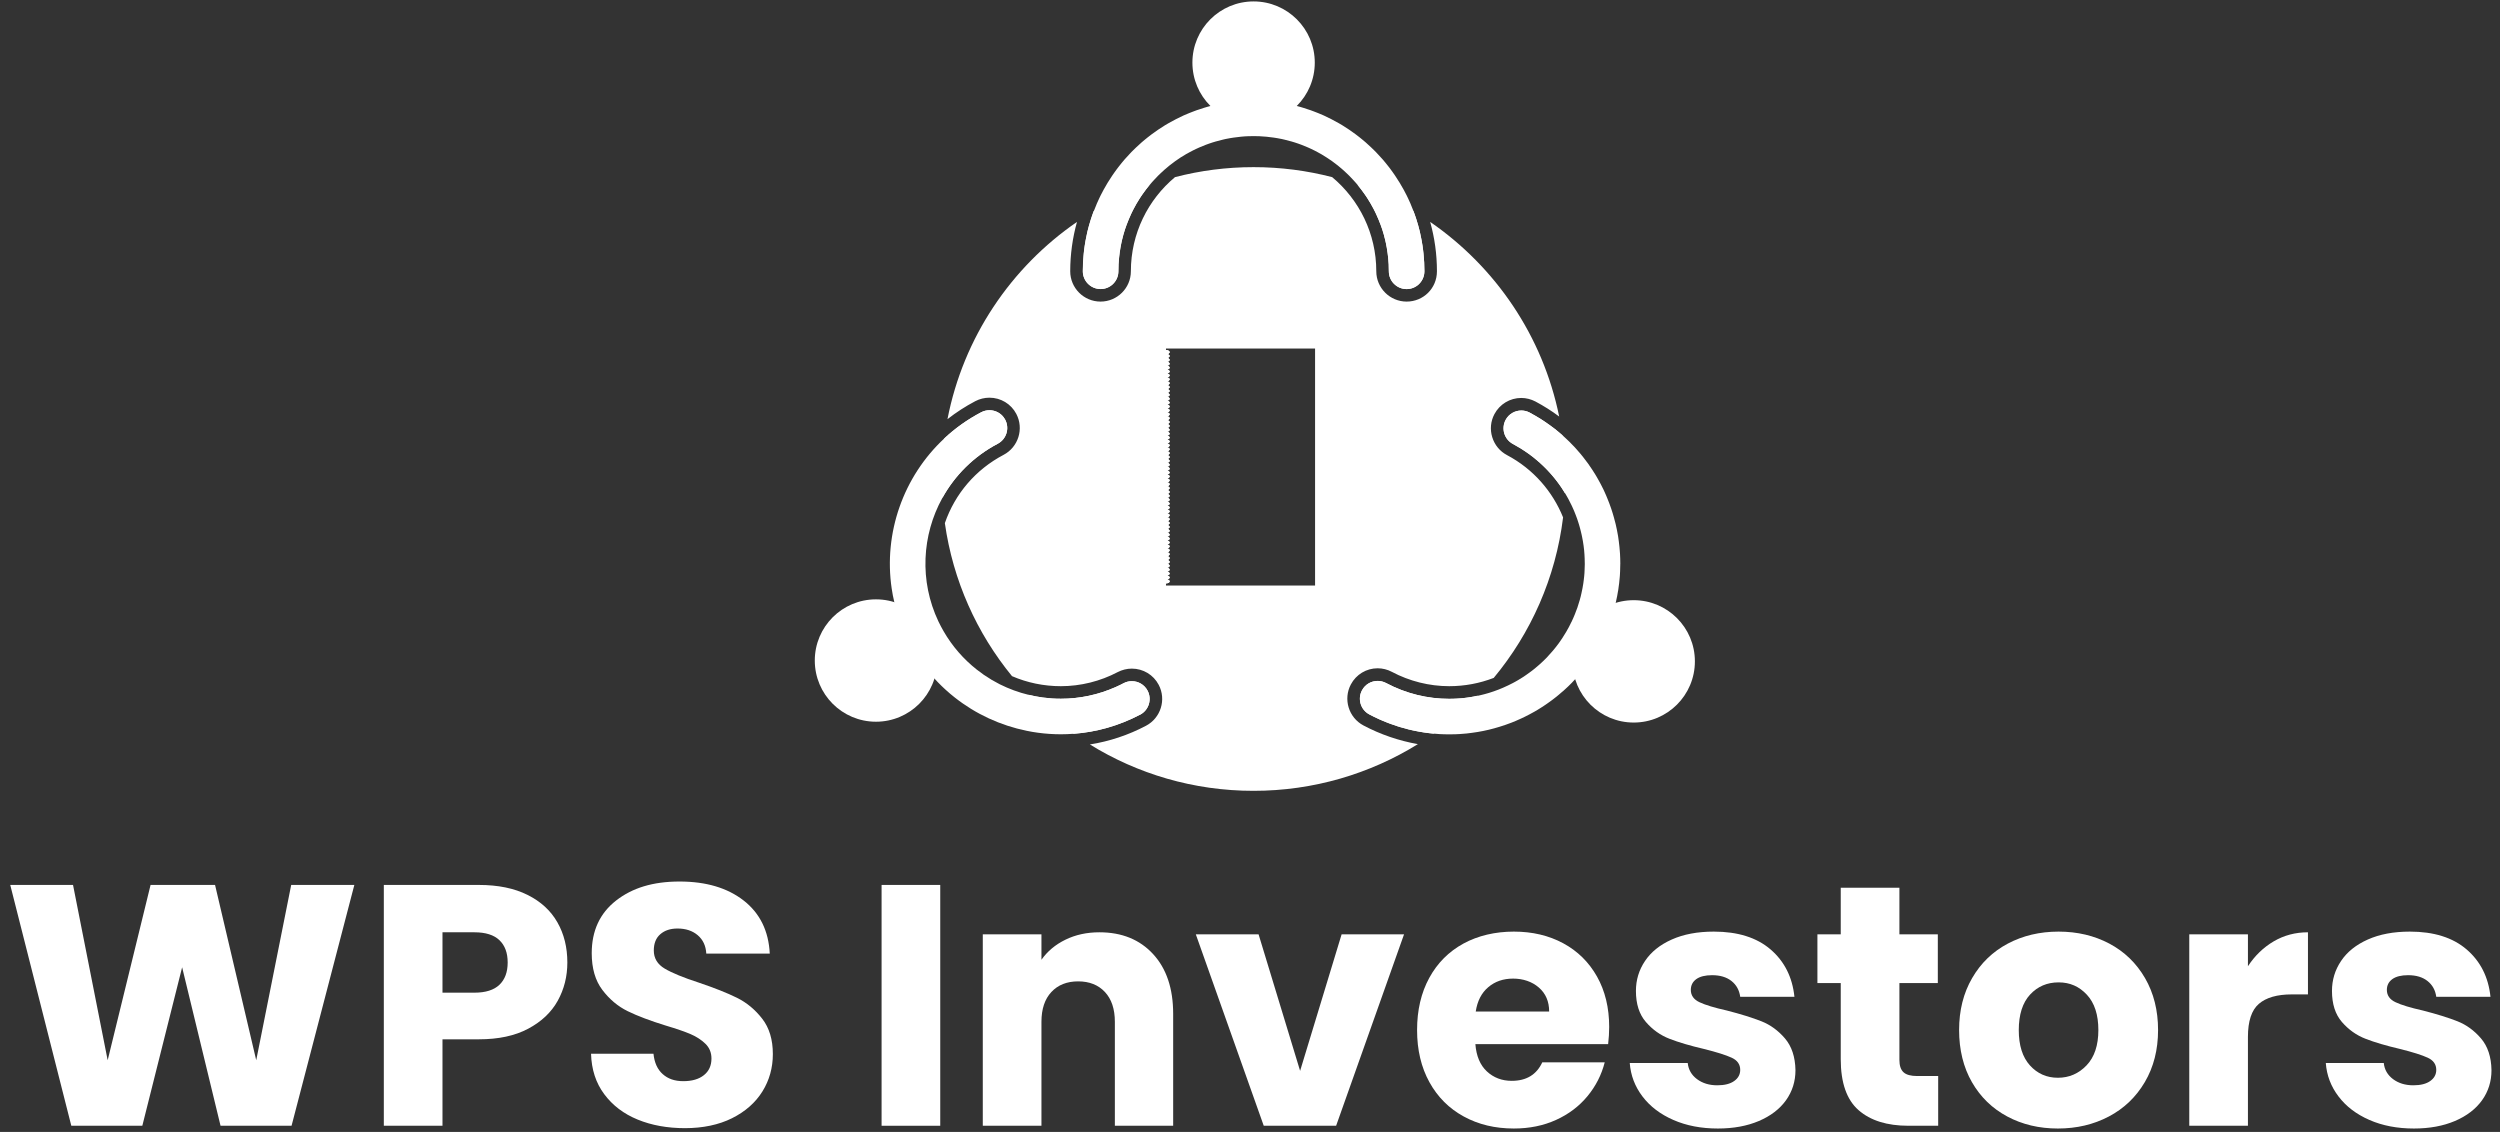 <?xml version="1.0" encoding="UTF-8"?>
<svg id="Layer_1" data-name="Layer 1" xmlns="http://www.w3.org/2000/svg" viewBox="0 0 842.12 381.29">
  <rect x="0" y="0" width="842.12" height="381.29" fill="#333333" stroke="none"/>
  <defs>
    <style>
      .cls-1 {
        fill: #fff;
        stroke-width: 0px;
      }
    </style>
  </defs>
  <path class="cls-1" d="M317.42,167.75c-.13-2.13-.2-4.25-.2-6.41,0-4.64.3-9.2.89-13.68,3.65-3.41,7.79-6.37,12.4-8.79.89-.46,1.85-.69,2.78-.69.82,0,1.61.17,2.35.48.75.31,1.42.77,1.99,1.37.37.39.7.85.97,1.35,1.54,2.93.41,6.55-2.51,8.09-8.17,4.3-14.51,10.75-18.67,18.29Z"/>
  <path class="cls-1" d="M384.04,240.73c-7.16,3.76-14.77,5.88-22.36,6.44-5.49-3.89-10.61-8.3-15.24-13.15,1.58.41,3.18.7,4.8.93,1.01.13,2.03.24,3.04.31,1.03.07,2.04.1,3.07.1,6.24,0,12.57-1.3,18.57-3.99.86-.38,1.7-.8,2.55-1.24.89-.48,1.85-.69,2.78-.69,2.16,0,4.24,1.16,5.31,3.2,1.54,2.93.41,6.55-2.52,8.09Z"/>
  <path class="cls-1" d="M496.63,234.56c.39-.06.79-.14,1.18-.24-4.54,4.71-9.51,8.99-14.86,12.78h-.01c-.08,0-.15-.01-.24-.01-.46-.06-.92-.1-1.38-.15-1.14-.13-2.28-.31-3.41-.52-1.14-.2-2.27-.45-3.4-.72-.97-.24-1.94-.51-2.9-.8-.3-.08-.61-.18-.9-.28-.83-.27-1.68-.56-2.51-.87-.41-.15-.83-.31-1.24-.48-.39-.16-.8-.31-1.2-.49-.42-.17-.85-.35-1.27-.55-1.1-.49-2.17-1.03-3.24-1.59-2.93-1.55-4.03-5.18-2.48-8.1,1.07-2.03,3.14-3.18,5.28-3.18.96,0,1.92.23,2.82.7,6.79,3.61,14.09,5.33,21.29,5.33.51,0,1.01-.01,1.52-.03.3-.01.61-.01.92-.04.31-.01.62-.03.93-.06.21-.01.41-.03.61-.04.08-.01.17-.01.25-.03.27-.03.54-.06.8-.08.34-.03.69-.08,1.04-.13.39-.06.8-.11,1.2-.18.39-.06.8-.13,1.2-.21Z"/>
  <path class="cls-1" d="M387.21,62.3s-.06.07-.1.11c-.37.45-.73.92-1.1,1.39-.38.51-.76,1.03-1.13,1.55-.18.27-.37.54-.55.8s-.35.54-.52.8c-.69,1.08-1.34,2.21-1.94,3.35-.16.28-.3.56-.44.86-.14.28-.3.58-.42.87-.28.59-.54,1.18-.79,1.79-.25.59-.49,1.2-.72,1.82-.01.03-.01.04-.03.07-.1.27-.2.54-.28.8-.07.18-.14.37-.2.56-.03.07-.06.15-.08.24-.17.55-.34,1.11-.51,1.68-.07.27-.15.54-.21.82-.08.31-.17.62-.24.93-.07.31-.14.62-.21.93-.13.54-.23,1.08-.32,1.63-.01.08-.03.17-.04.25-.1.54-.18,1.07-.25,1.61-.03.2-.06.38-.07.58-.04.32-.08.65-.11.97-.03.21-.04.41-.06.62-.06.56-.1,1.13-.13,1.69,0,.17-.01.35-.01.54-.03.59-.04,1.2-.04,1.8,0,3.3-2.68,5.99-5.99,5.99s-5.99-2.69-5.99-5.99c0-2.03.1-4.02.31-5.99.04-.44.1-.89.15-1.32.06-.48.13-.96.2-1.44.07-.48.15-.94.24-1.42.03-.2.07-.39.11-.59.1-.55.21-1.11.34-1.65.01-.07.03-.13.04-.2.04-.23.1-.45.15-.68.03-.14.07-.28.1-.41.14-.58.3-1.16.45-1.72.2-.69.39-1.38.62-2.06.01-.07.04-.13.06-.2.04-.11.07-.23.11-.32.13-.38.24-.75.38-1.11.13-.38.27-.76.41-1.13,5.92-3.55,12.2-6.52,18.81-8.85Z"/>
  <path class="cls-1" d="M457.42,62.41s-.07-.07-.1-.11c6.61,2.32,12.89,5.3,18.81,8.85.14.37.28.75.41,1.13.14.37.25.73.38,1.11.04.1.07.21.11.32.01.07.04.13.06.2.23.68.42,1.37.62,2.06.16.56.31,1.14.45,1.72.03.13.07.27.1.41.06.23.11.45.15.68.01.07.03.13.04.2.13.54.24,1.1.34,1.65.04.2.08.39.11.59.08.48.17.94.24,1.42.07.48.14.96.2,1.44.06.44.11.89.15,1.32.21,1.97.31,3.96.31,5.99,0,3.3-2.68,5.99-5.99,5.99s-5.99-2.69-5.99-5.99c0-.61-.01-1.21-.04-1.8,0-.18-.01-.37-.01-.54-.03-.56-.07-1.13-.13-1.69-.01-.21-.03-.41-.06-.62-.03-.32-.07-.65-.11-.97-.01-.2-.04-.38-.07-.58-.07-.54-.15-1.07-.25-1.61-.01-.08-.03-.17-.04-.25-.1-.55-.21-1.1-.32-1.63-.07-.31-.14-.62-.21-.93-.07-.31-.15-.62-.24-.93-.06-.28-.14-.55-.21-.82-.17-.56-.34-1.13-.51-1.68-.03-.08-.06-.17-.08-.24-.06-.2-.13-.38-.2-.56-.08-.27-.18-.54-.28-.8-.01-.03-.01-.04-.03-.07-.23-.62-.46-1.23-.72-1.82-.25-.61-.51-1.2-.79-1.79-.14-.28-.28-.58-.42-.87-.14-.28-.28-.56-.44-.86-.61-1.14-1.25-2.27-1.94-3.35-.17-.27-.35-.54-.52-.8-.18-.27-.37-.54-.55-.8-.37-.52-.75-1.04-1.13-1.55-.37-.48-.73-.94-1.1-1.39Z"/>
  <path class="cls-1" d="M507.63,153.3c-2.41-1.28-4.17-3.42-4.97-6.03-.81-2.61-.54-5.38.74-7.79,1.78-3.34,5.24-5.43,9.03-5.43,1.67,0,3.31.43,4.79,1.2,2.82,1.5,5.48,3.19,7.99,5.06-5.51-27.11-21.45-50.41-43.46-65.56,1.49,5.3,2.28,10.87,2.28,16.63s-4.58,10.21-10.21,10.21-10.22-4.58-10.22-10.21c0-12.74-5.79-24.14-14.86-31.71-8.46-2.2-17.33-3.37-26.48-3.37s-18.01,1.17-26.47,3.37c-9.07,7.57-14.86,18.97-14.86,31.71,0,5.63-4.58,10.21-10.22,10.21s-10.21-4.58-10.21-10.21.79-11.33,2.28-16.63c-22.25,15.3-38.29,38.96-43.63,66.45,2.9-2.28,6.04-4.31,9.38-6.07,1.47-.77,3.11-1.17,4.75-1.17,3.82,0,7.28,2.08,9.06,5.46,2.62,4.99.69,11.18-4.3,13.8-9.34,4.91-16.33,13.04-19.77,22.99,2.74,19.39,10.77,37.08,22.62,51.55,5.1,2.2,10.68,3.38,16.47,3.38,6.62,0,13.25-1.65,19.14-4.75,1.47-.76,3.12-1.17,4.75-1.17,3.82,0,7.29,2.09,9.06,5.47,2.62,4.97.69,11.17-4.3,13.79-5.91,3.12-12.32,5.25-18.89,6.29,16.02,9.9,34.91,15.62,55.14,15.62s39.28-5.76,55.35-15.73c-6.39-1.13-12.6-3.25-18.35-6.3-4.97-2.65-6.87-8.85-4.22-13.82,1.77-3.34,5.22-5.43,9.01-5.43,1.67,0,3.33.42,4.79,1.2,5.95,3.16,12.63,4.83,19.32,4.83,5.23,0,10.3-.97,15-2.79,12.5-15.06,20.86-33.66,23.36-54.07-3.51-8.69-9.97-16.25-18.89-20.98ZM442.98,197.23h-50.22v-.75h.09c.62,0,1.12-.3,1.12-.66s-.44-.62-1-.65c.56-.04,1-.32,1-.66s-.44-.62-1-.65c.56-.04,1-.32,1-.66s-.44-.62-1-.65c.56-.04,1-.31,1-.66s-.44-.62-1-.65c.56-.04,1-.31,1-.66s-.44-.62-1-.65c.56-.04,1-.31,1-.66,0-.31-.38-.58-.89-.65.51-.07.89-.34.89-.65,0-.35-.44-.62-1-.65.56-.04,1-.32,1-.66s-.44-.62-1-.65c.56-.04,1-.32,1-.66s-.44-.62-1-.65c.56-.04,1-.32,1-.66s-.44-.62-1-.65c.56-.04,1-.31,1-.66s-.44-.62-1-.65c.56-.04,1-.31,1-.66s-.44-.62-1-.65c.56-.04,1-.31,1-.66s-.44-.61-1-.64c.56-.04,1-.32,1-.66s-.44-.62-1-.65c.56-.04,1-.32,1-.66s-.44-.62-1-.65c.56-.04,1-.32,1-.66s-.44-.62-1-.65c.56-.04,1-.31,1-.66s-.44-.62-1-.65c.56-.04,1-.31,1-.66s-.44-.62-1-.65c.56-.04,1-.31,1-.66,0-.32-.38-.58-.89-.65.51-.07.89-.33.89-.65,0-.35-.44-.62-1-.65.56-.04,1-.32,1-.66s-.44-.62-1-.65c.56-.04,1-.32,1-.66s-.44-.62-1-.65c.56-.04,1-.32,1-.66s-.44-.62-1-.65c.56-.04,1-.31,1-.66s-.44-.62-1-.65c.56-.04,1-.31,1-.66s-.44-.62-1-.65c.56-.04,1-.31,1-.66s-.44-.61-1-.64c.56-.04,1-.32,1-.66s-.44-.62-1-.65c.56-.04,1-.32,1-.66s-.44-.62-1-.65c.56-.04,1-.32,1-.66s-.44-.62-1-.65c.56-.04,1-.31,1-.66s-.44-.62-1-.65c.56-.04,1-.31,1-.66s-.44-.62-1-.65c.56-.04,1-.31,1-.66,0-.31-.38-.58-.89-.65.51-.07.89-.34.89-.65,0-.35-.44-.62-1-.65.56-.04,1-.32,1-.66s-.44-.62-1-.65c.56-.04,1-.32,1-.66s-.44-.62-1-.65c.56-.04,1-.32,1-.66s-.44-.62-1-.65c.56-.04,1-.31,1-.66s-.44-.62-1-.65c.56-.04,1-.31,1-.66s-.44-.62-1-.65c.56-.04,1-.31,1-.66s-.44-.61-1-.64c.56-.04,1-.32,1-.66s-.44-.62-1-.65c.56-.04,1-.32,1-.66s-.44-.62-1-.65c.56-.04,1-.32,1-.66s-.44-.62-1-.65c.56-.04,1-.31,1-.66s-.44-.62-1-.65c.56-.04,1-.31,1-.66s-.44-.62-1-.65c.56-.04,1-.31,1-.66,0-.32-.38-.58-.89-.65.51-.07.89-.33.89-.65,0-.35-.44-.62-1-.65.56-.04,1-.32,1-.66s-.44-.62-1-.65c.56-.04,1-.32,1-.66s-.44-.62-1-.65c.56-.04,1-.32,1-.66s-.44-.62-1-.65c.56-.04,1-.31,1-.66s-.44-.62-1-.65c.56-.04,1-.31,1-.66s-.44-.62-1-.65c.56-.04,1-.31,1-.66s-.44-.61-1-.64c.56-.04,1-.32,1-.66s-.44-.62-1-.65c.56-.04,1-.32,1-.66s-.44-.62-1-.65c.56-.04,1-.32,1-.66s-.44-.62-1-.65c.56-.04,1-.31,1-.66s-.44-.62-1-.65c.56-.04,1-.31,1-.66s-.44-.62-1-.65c.56-.04,1-.31,1-.66,0-.31-.38-.58-.89-.65.51-.07.89-.34.89-.65,0-.35-.44-.62-1-.65.56-.04,1-.32,1-.66,0-.37-.5-.66-1.12-.66h-.09v-.54h50.22v79.81Z"/>
  <path class="cls-1" d="M527.31,161.34c0,1.63-.04,3.25-.11,4.86-.17-.28-.34-.56-.52-.83-.24-.39-.48-.76-.73-1.14-2.32-3.44-5.13-6.58-8.38-9.3-.39-.34-.79-.66-1.2-.99-.45-.35-.93-.7-1.41-1.06-.42-.3-.85-.59-1.28-.89-.56-.38-1.14-.75-1.72-1.1-.17-.11-.35-.21-.54-.31-.59-.37-1.18-.7-1.8-1.03-2.92-1.55-4.03-5.17-2.48-8.1,1.07-2.03,3.16-3.18,5.3-3.18.94,0,1.9.23,2.8.7.75.39,1.47.8,2.18,1.23.55.32,1.1.66,1.65,1,.01.01.03.01.04.03.46.3.92.59,1.37.9.56.37,1.11.76,1.65,1.16.55.39,1.08.79,1.61,1.2.44.35.87.69,1.3,1.06.25.21.51.42.76.65.11.08.23.17.32.27.06.06.11.11.17.15.68,4.82,1.03,9.72,1.03,14.72Z"/>
  <g>
    <path class="cls-1" d="M479.81,91.38c0,3.3-2.68,5.99-5.99,5.99s-5.99-2.69-5.99-5.99c0-.61-.01-1.21-.04-1.8,0-.18-.01-.37-.01-.54-.03-.56-.07-1.13-.13-1.69-.01-.21-.03-.41-.06-.62-.03-.32-.07-.65-.11-.97-.01-.2-.04-.38-.07-.58-.07-.54-.15-1.07-.25-1.61-.01-.08-.03-.17-.04-.25-.1-.55-.21-1.1-.32-1.63-.07-.31-.14-.62-.21-.93-.07-.31-.15-.62-.24-.93-.06-.28-.14-.55-.21-.82-.17-.56-.34-1.13-.51-1.68-.03-.08-.06-.17-.08-.24-.06-.2-.13-.38-.2-.56-.08-.27-.18-.54-.28-.8-.01-.03-.01-.04-.03-.07-.21-.61-.45-1.21-.72-1.82-.25-.61-.51-1.2-.79-1.79-.14-.28-.28-.58-.42-.87-.14-.28-.28-.56-.44-.86-.59-1.16-1.24-2.27-1.94-3.35-.17-.27-.35-.54-.52-.8-.18-.27-.37-.54-.55-.8-.37-.52-.73-1.04-1.13-1.55-.37-.48-.73-.94-1.1-1.39-.04-.04-.07-.07-.1-.11-.31-.37-.61-.72-.92-1.07h-.01c-.11-.14-.21-.25-.31-.35-.08-.11-.2-.23-.31-.34-.42-.46-.86-.93-1.3-1.37-.27-.25-.52-.51-.79-.76-.41-.39-.83-.79-1.25-1.16-.59-.52-1.18-1.03-1.79-1.51-.56-.45-1.14-.89-1.73-1.31-.1-.07-.2-.14-.28-.21-.59-.42-1.2-.83-1.8-1.21h-.01c-.62-.41-1.24-.79-1.87-1.16-.06-.03-.13-.06-.17-.08-.34-.2-.68-.38-1.01-.56-.34-.2-.68-.37-1.03-.54-.35-.18-.7-.37-1.07-.52-.35-.18-.72-.34-1.07-.49-.72-.32-1.45-.62-2.2-.9-.37-.14-.75-.28-1.13-.41-.38-.14-.76-.27-1.14-.38-.35-.11-.7-.23-1.06-.32-.8-.24-1.61-.45-2.42-.63-.3-.07-.59-.14-.9-.21-.55-.11-1.1-.21-1.65-.31h-.03c-.16-.03-.32-.06-.49-.08-.17-.04-.34-.06-.51-.08-.82-.13-1.63-.23-2.45-.3-.79-.08-1.59-.14-2.41-.17h-.07c-.62-.03-1.24-.04-1.86-.04s-1.24.01-1.86.04h-.07c-.82.03-1.62.08-2.41.17-.82.07-1.63.17-2.45.3-.17.03-.34.04-.51.08-.17.03-.34.06-.49.08h-.03c-.55.1-1.1.2-1.65.31-.31.07-.61.14-.9.21-.82.18-1.62.39-2.42.63-.35.1-.7.21-1.06.32-.38.11-.76.24-1.14.38-.38.13-.76.27-1.13.41-.75.28-1.48.58-2.2.9-.35.15-.72.31-1.07.49-.37.16-.72.34-1.07.52-.35.17-.69.34-1.03.54-.34.18-.68.37-1.01.56-.04.03-.11.06-.17.08-.63.37-1.25.75-1.87,1.14h-.01c-.61.39-1.21.8-1.8,1.23-.08.07-.18.14-.28.21-.59.42-1.17.86-1.73,1.31-.61.48-1.2.99-1.79,1.51-.42.37-.85.76-1.25,1.16-.27.25-.52.51-.79.76-.44.44-.87.9-1.3,1.37-.11.11-.23.23-.31.34-.1.1-.2.21-.31.34h-.01c-.31.37-.61.72-.92,1.08-.03.04-.06.07-.1.11-.37.45-.73.92-1.1,1.39-.39.51-.76,1.03-1.13,1.55-.18.27-.37.54-.55.8s-.35.54-.52.8c-.7,1.08-1.35,2.2-1.94,3.35-.16.28-.3.56-.44.86-.14.28-.3.58-.42.87-.28.59-.54,1.18-.79,1.79-.27.61-.51,1.21-.72,1.82-.01.03-.01.04-.03.07-.1.27-.2.54-.28.8-.07.18-.14.37-.2.56-.03.07-.06.15-.08.24-.17.55-.34,1.11-.51,1.68-.07.27-.15.54-.21.82-.08.31-.17.62-.24.93-.07.31-.14.62-.21.93-.13.54-.23,1.08-.32,1.63-.01.08-.03.17-.04.25-.1.54-.18,1.07-.25,1.61-.03.2-.06.38-.07.58-.04.32-.08.65-.11.97-.03.21-.04.41-.06.62-.06.56-.1,1.13-.13,1.69,0,.17-.01.35-.01.54-.03.59-.04,1.2-.04,1.8,0,3.3-2.68,5.99-5.99,5.99s-5.99-2.69-5.99-5.99c0-2.03.1-4.02.31-5.99.04-.44.1-.89.15-1.32.06-.48.13-.96.2-1.44.07-.48.15-.94.24-1.42.03-.2.07-.39.11-.59.1-.55.21-1.11.34-1.65.01-.07.03-.13.04-.2.04-.23.1-.45.15-.68.03-.14.07-.28.1-.41.14-.58.3-1.16.45-1.72.2-.69.39-1.38.62-2.06.01-.07.04-.13.06-.2.04-.11.07-.23.11-.32.13-.38.24-.75.38-1.11.13-.38.27-.76.41-1.13.27-.72.55-1.42.86-2.13.01-.06.04-.13.07-.18.01-.03.03-.07.04-.1.01-.03.03-.07.04-.1.27-.63.55-1.24.85-1.87.15-.34.32-.68.49-1.01.11-.24.24-.48.38-.72.17-.35.35-.7.55-1.06.89-1.63,1.86-3.23,2.9-4.76.24-.38.51-.75.77-1.11.27-.38.54-.76.82-1.13.21-.28.42-.56.65-.85.21-.28.44-.55.65-.82.13-.17.27-.34.41-.51.28-.35.58-.7.89-1.06.01-.03.04-.04.06-.07.51-.58,1.03-1.14,1.56-1.7.24-.25.46-.49.7-.75l.51-.51c.37-.37.73-.73,1.11-1.08.61-.58,1.23-1.14,1.86-1.7.37-.32.73-.63,1.11-.93.31-.27.62-.52.94-.76.45-.37.9-.7,1.35-1.04.7-.52,1.41-1.03,2.13-1.51.77-.52,1.55-1.03,2.34-1.51.39-.24.79-.48,1.2-.7.8-.46,1.62-.9,2.44-1.32.83-.44,1.66-.83,2.52-1.23.65-.28,1.3-.56,1.96-.83.04-.01.07-.03.11-.04.39-.17.79-.32,1.18-.46.41-.17.82-.31,1.23-.46.06-.01.11-.04.17-.06.06-.01.1-.04.15-.04.68-.24,1.35-.46,2.06-.68.32-.11.65-.2.99-.3.32-.1.65-.18.99-.27.1-.03.18-.06.28-.08.8-.21,1.62-.39,2.44-.58.04-.01.08-.01.13-.03.49-.11.97-.21,1.48-.3.1-.01.21-.04.31-.06.06-.01.1-.01.15-.03.38-.07.76-.13,1.16-.2.13-.01.25-.04.38-.04.52-.08,1.06-.16,1.59-.21.45-.07.92-.11,1.37-.15.04-.01.07-.01.11-.01.06,0,.1-.01.15-.01.08-.01.17-.01.25-.01.42-.04.85-.07,1.27-.1.54-.04,1.06-.07,1.59-.08.07-.01.14-.01.21-.01h.11c.61-.01,1.21-.03,1.83-.03s1.23.01,1.83.03h.11c.07,0,.14,0,.21.01.54.01,1.06.04,1.59.08.42.03.85.06,1.27.1.08,0,.17,0,.25.01.06,0,.1.01.15.01.04,0,.07,0,.11.01.45.04.92.08,1.37.15.54.06,1.07.13,1.59.21.13,0,.25.03.38.04.39.07.77.13,1.16.2.06.01.1.01.15.03.1.01.21.04.31.06.51.08.99.18,1.48.3.04.01.08.01.13.03.82.18,1.63.37,2.44.58.1.03.18.06.28.08.34.08.66.17.99.27.34.1.66.18.99.3.7.21,1.38.44,2.06.68.06,0,.1.03.15.04.06.01.11.04.17.06.41.16.82.3,1.23.46.39.14.79.3,1.18.46.04.01.07.03.11.04.66.27,1.31.55,1.96.83.85.39,1.69.79,2.52,1.23.82.42,1.63.86,2.44,1.32.41.23.8.46,1.2.7.79.48,1.56.99,2.34,1.51.72.48,1.42.99,2.13,1.51.45.34.9.68,1.35,1.04.32.24.63.49.94.76.38.3.75.61,1.11.93.63.56,1.25,1.13,1.86,1.7.38.35.75.72,1.11,1.08l.51.51c.24.25.46.49.7.75.54.56,1.06,1.13,1.56,1.7.01.03.04.04.06.07.31.35.61.7.89,1.06.14.17.28.34.41.51.21.27.44.54.65.82.23.28.44.56.65.85.28.37.55.75.82,1.13.27.37.54.73.77,1.11,1.04,1.54,2.01,3.13,2.9,4.76.2.35.38.7.55,1.06.14.24.27.48.38.72.17.34.34.68.49,1.01.3.63.58,1.24.85,1.87.01.03.03.07.04.1.01.03.03.07.04.1.03.06.06.13.07.18.31.7.59,1.41.86,2.13.14.37.28.75.41,1.13.14.37.25.73.38,1.11.04.1.07.21.11.32.01.07.04.13.06.2.23.68.42,1.37.62,2.06.16.56.31,1.14.45,1.72.03.13.07.27.1.41.06.23.11.45.15.68.01.07.03.13.04.2.13.54.24,1.1.34,1.65.04.2.08.39.11.59.08.48.17.94.24,1.42.07.48.14.96.2,1.44.06.44.11.89.15,1.32.21,1.97.31,3.96.31,5.99Z"/>
    <circle class="cls-1" cx="422.27" cy="21.09" r="20.61"/>
  </g>
  <g>
    <path class="cls-1" d="M545.79,189.9c0,.85-.03,1.68-.06,2.51-.01.45-.04.9-.07,1.35-.01.27-.04.55-.07.83-.04.56-.1,1.14-.17,1.72v.04c-.06.48-.11.97-.2,1.47-.01.23-.06.44-.08.66h-.01c0,.11-.01.23-.04.34-.01.08-.04.18-.06.27-.07.55-.17,1.08-.28,1.62,0,.07-.01.14-.04.2-.13.73-.28,1.45-.46,2.17v.03h0c-.14.59-.28,1.17-.45,1.75-.13.46-.25.93-.39,1.38-.2.7-.42,1.39-.66,2.09-.15.45-.31.92-.48,1.37-.2.52-.39,1.06-.61,1.58-.76,1.87-1.61,3.72-2.58,5.54-.32.61-.66,1.21-1,1.8-.68,1.18-1.39,2.32-2.16,3.44-.38.56-.76,1.11-1.16,1.65-.31.42-.61.83-.93,1.24-.3.38-.59.76-.9,1.14-.31.39-.63.77-.94,1.14-.32.38-.66.76-.99,1.13-.13.14-.25.27-.39.41h0c-.75.85-1.54,1.65-2.34,2.42-.32.3-.65.61-.97.9-.28.25-.55.51-.83.76-.01.01-.04.03-.06.04-.04.04-.08.07-.13.1-.42.38-.85.75-1.28,1.1-.21.18-.44.37-.65.54-.42.35-.86.68-1.3,1.01-.03.01-.07.04-.1.07-.03.01-.04.03-.07.06-.27.2-.56.41-.85.62-.28.21-.56.41-.86.61-.28.2-.56.39-.86.59-.31.21-.63.42-.94.62-.48.31-.97.62-1.47.92-.37.21-.72.42-1.08.63l-.46.25c-.41.24-.83.46-1.25.68-.48.25-.97.51-1.47.75-.41.21-.82.41-1.24.59-.59.28-1.2.55-1.8.8-.49.21-.99.41-1.49.61-.01,0-.01.01-.03.01-.68.25-1.37.51-2.06.75-1.21.42-2.44.79-3.66,1.13-.62.17-1.24.32-1.86.48-1.24.3-2.49.55-3.76.76-.63.11-1.27.2-1.9.28-.61.08-1.23.15-1.85.23-.75.07-1.49.14-2.25.18-.48.03-.96.06-1.44.07-.72.03-1.42.04-2.14.04-.56,0-1.14-.01-1.7-.03-.52-.01-1.03-.03-1.54-.06-.42-.03-.83-.06-1.25-.1-.24-.01-.46-.03-.7-.06h-.01c-.08,0-.15-.01-.24-.01-.46-.06-.92-.1-1.38-.15-1.14-.14-2.28-.31-3.41-.52-1.14-.2-2.27-.45-3.4-.72-.97-.24-1.94-.51-2.9-.8-.3-.08-.61-.18-.9-.28-.83-.27-1.68-.56-2.51-.87-.41-.15-.83-.31-1.24-.48-.39-.16-.8-.31-1.2-.49-.42-.17-.85-.35-1.27-.55-1.1-.49-2.17-1.03-3.24-1.59-2.93-1.55-4.03-5.18-2.48-8.1,1.07-2.03,3.14-3.18,5.28-3.18.96,0,1.92.23,2.82.7,6.79,3.61,14.09,5.33,21.29,5.33.51,0,1.01-.01,1.52-.03.3-.01.61-.01.92-.04.31-.01.62-.03.93-.06.21-.01.41-.03.61-.04.08-.01.17-.01.25-.03.27-.03.54-.06.8-.08.34-.03.69-.08,1.04-.13.39-.06.8-.11,1.2-.18.39-.06.8-.13,1.2-.21.39-.06.79-.14,1.18-.24.42-.08.86-.18,1.28-.3.37-.08.73-.18,1.1-.28.48-.13.96-.27,1.44-.41,2.1-.65,4.16-1.44,6.14-2.4h.01c.07-.04.15-.07.23-.11.54-.25,1.06-.51,1.58-.79.31-.17.61-.32.9-.49.31-.15.59-.32.89-.51.51-.3,1.01-.61,1.51-.93.32-.21.65-.42.97-.65.11-.06.23-.14.34-.23.01,0,.01-.01.03-.03.51-.34,1.01-.69,1.49-1.07.44-.31.86-.65,1.27-.99.03-.01.06-.03.07-.06.59-.48,1.17-.97,1.73-1.48.77-.69,1.51-1.42,2.24-2.16h0c.72-.76,1.42-1.54,2.09-2.34.34-.39.68-.8,1-1.23.3-.37.59-.76.87-1.14.03-.04.06-.07.08-.11.39-.55.79-1.1,1.16-1.68.08-.11.16-.23.21-.34.35-.52.69-1.06,1-1.61.04-.06.07-.13.11-.18h0c.32-.55.63-1.1.93-1.66.3-.56.59-1.13.85-1.7.01,0,.01-.01.01-.01h0s.01-.03.03-.04c.08-.18.18-.38.25-.56.08-.18.17-.38.27-.58.17-.39.34-.8.51-1.2.32-.8.63-1.61.92-2.41.27-.8.54-1.62.76-2.44.24-.82.45-1.63.62-2.45.06-.23.11-.45.14-.68.01-.04.03-.1.03-.14.07-.27.13-.54.17-.82.01-.06.03-.11.03-.17.07-.39.14-.79.2-1.18.03-.13.04-.24.06-.37.06-.38.11-.76.15-1.14.04-.38.08-.76.13-1.16.07-.72.13-1.44.14-2.14.04-.62.06-1.24.06-1.86v-.25c0-.59-.01-1.2-.04-1.79-.01-.46-.04-.93-.07-1.38-.03-.46-.07-.93-.11-1.39-.1-1.01-.24-2.01-.41-3.02-.07-.45-.16-.89-.25-1.32-.04-.28-.1-.55-.17-.83-.08-.42-.18-.85-.3-1.27-.1-.44-.21-.86-.34-1.3-.06-.25-.14-.49-.21-.73-.07-.25-.15-.51-.23-.75-.27-.87-.56-1.73-.9-2.58-.17-.46-.37-.94-.56-1.41-.1-.25-.21-.52-.34-.77-.14-.34-.3-.68-.46-1.01-.32-.69-.68-1.39-1.04-2.07-.17-.34-.37-.68-.56-1.01h0c-.18-.35-.39-.68-.59-1.01h0c-.17-.3-.34-.58-.52-.85-.24-.39-.48-.76-.73-1.14-2.32-3.44-5.13-6.58-8.38-9.3-.39-.34-.79-.66-1.2-.99-.45-.35-.93-.7-1.41-1.06-.42-.3-.85-.59-1.28-.89-.56-.38-1.14-.75-1.72-1.1-.17-.11-.35-.21-.54-.31-.59-.37-1.18-.7-1.8-1.03-2.92-1.55-4.03-5.17-2.48-8.1,1.07-2.03,3.16-3.18,5.3-3.18.94,0,1.9.23,2.8.7.75.39,1.47.8,2.18,1.23.55.32,1.1.66,1.65,1,.01.01.03.01.04.03.46.3.92.59,1.37.9.56.37,1.11.76,1.65,1.16.55.39,1.08.79,1.61,1.2.44.35.87.69,1.3,1.06.25.21.51.42.76.65.11.08.23.17.32.27.06.06.11.11.17.15.04.03.07.07.11.1.35.31.7.63,1.04.96.38.35.76.7,1.13,1.07,1.31,1.28,2.54,2.62,3.69,4,.03.03.06.07.08.1.3.35.59.7.87,1.07.04.06.08.11.13.17,1.08,1.35,2.09,2.75,3.01,4.18.23.34.44.66.63,1,.04.04.07.1.1.14.28.44.55.89.8,1.34.17.3.34.58.49.87.27.46.52.93.76,1.39.3.55.58,1.11.85,1.68.06.11.11.23.17.34.27.56.52,1.14.77,1.72.14.31.27.62.39.93.24.59.48,1.17.7,1.76.23.61.44,1.2.65,1.8.18.54.35,1.07.52,1.62.17.51.32,1.01.45,1.54.01.06.03.11.04.17.37,1.28.68,2.56.93,3.86l.04.21c.11.54.21,1.07.3,1.62,0,.03.01.04.01.07.01.04.01.08.03.13.1.59.17,1.17.25,1.76.01.03.01.06.01.07.08.61.15,1.23.21,1.83.06.49.1,1,.13,1.49.03.31.06.62.07.92,0,.07.01.15.01.23.01.46.04.92.06,1.37.01.59.03,1.18.03,1.78Z"/>
    <circle class="cls-1" cx="550.31" cy="222.78" r="20.61"/>
  </g>
  <g>
    <path class="cls-1" d="M384.04,240.73c-7.16,3.76-14.77,5.88-22.36,6.44-1.44.11-2.87.17-4.31.17-2.59,0-5.17-.17-7.72-.52-1.27-.17-2.54-.38-3.8-.65-8.81-1.79-17.16-5.62-24.3-11.27-1.01-.79-2-1.63-2.97-2.52-.18-.15-.35-.31-.52-.48-.31-.28-.62-.58-.92-.87-.82-.79-1.62-1.62-2.38-2.47-3.24-3.54-6.07-7.55-8.41-11.99-2.34-4.44-4.03-9.05-5.1-13.72-.37-1.54-.66-3.07-.89-4.62-2.75-18.61,3.86-37.67,17.75-50.57,3.65-3.41,7.79-6.37,12.4-8.79.89-.46,1.85-.69,2.78-.69.82,0,1.61.17,2.35.48.18.07.37.16.54.27.18.08.35.2.52.31s.32.23.48.37c.16.14.31.27.45.42.37.39.7.85.97,1.35,1.54,2.93.41,6.55-2.51,8.09-8.17,4.3-14.51,10.75-18.67,18.29-6.86,12.45-7.79,27.91-1.31,41.58.27.56.55,1.13.85,1.68.28.54.56,1.06.87,1.58,2.94,5.11,6.78,9.47,11.17,12.93.8.63,1.62,1.24,2.47,1.83.86.58,1.72,1.13,2.59,1.65.87.51,1.78,1,2.68,1.47,3.1,1.55,6.35,2.75,9.71,3.56,1.58.41,3.18.7,4.8.93,1.01.13,2.03.24,3.04.31,1.03.07,2.04.1,3.07.1,6.24,0,12.57-1.3,18.57-3.99.86-.38,1.7-.8,2.55-1.24.89-.48,1.85-.69,2.78-.69,2.16,0,4.24,1.16,5.31,3.2,1.54,2.93.41,6.55-2.52,8.09Z"/>
    <circle class="cls-1" cx="295.07" cy="222.5" r="20.61"/>
  </g>
  <path class="cls-1" d="M392.97,119.28c.56.03,1,.3,1,.65,0,.31-.38.58-.89.65.51.07.89.34.89.65,0,.35-.44.62-1,.66.56.03,1,.31,1,.65s-.44.62-1,.66c.56.03,1,.31,1,.65s-.44.62-1,.66c.56.03,1,.31,1,.65s-.44.62-1,.66c.56.03,1,.3,1,.65s-.44.62-1,.66c.56.03,1,.3,1,.65s-.44.62-1,.66c.56.03,1,.3,1,.64s-.44.62-1,.66c.56.03,1,.31,1,.65s-.44.62-1,.66c.56.03,1,.31,1,.65s-.44.62-1,.66c.56.03,1,.31,1,.65s-.44.62-1,.66c.56.03,1,.3,1,.65s-.44.62-1,.66c.56.03,1,.3,1,.65s-.44.62-1,.66c.56.03,1,.3,1,.65,0,.32-.38.58-.89.65.51.07.89.33.89.65,0,.35-.44.62-1,.66.56.03,1,.31,1,.65s-.44.62-1,.66c.56.03,1,.31,1,.65s-.44.62-1,.66c.56.03,1,.31,1,.65s-.44.62-1,.66c.56.03,1,.3,1,.65s-.44.62-1,.66c.56.03,1,.3,1,.65s-.44.62-1,.66c.56.03,1,.3,1,.64s-.44.62-1,.66c.56.03,1,.31,1,.65s-.44.62-1,.66c.56.03,1,.31,1,.65s-.44.62-1,.66c.56.03,1,.31,1,.65s-.44.62-1,.66c.56.03,1,.3,1,.65s-.44.62-1,.66c.56.03,1,.3,1,.65s-.44.62-1,.66c.56.03,1,.3,1,.65,0,.31-.38.58-.89.65.51.07.89.34.89.65,0,.35-.44.62-1,.66.56.03,1,.31,1,.65s-.44.62-1,.66c.56.03,1,.31,1,.65s-.44.62-1,.66c.56.03,1,.31,1,.65s-.44.62-1,.66c.56.03,1,.3,1,.65s-.44.62-1,.66c.56.03,1,.3,1,.65s-.44.62-1,.66c.56.03,1,.3,1,.64s-.44.62-1,.66c.56.03,1,.31,1,.65s-.44.62-1,.66c.56.03,1,.31,1,.65s-.44.62-1,.66c.56.03,1,.31,1,.65s-.44.62-1,.66c.56.03,1,.3,1,.65s-.44.62-1,.66c.56.03,1,.3,1,.65s-.44.62-1,.66c.56.03,1,.3,1,.65,0,.32-.38.58-.89.65.51.07.89.33.89.65,0,.35-.44.62-1,.66.56.03,1,.31,1,.65s-.44.62-1,.66c.56.03,1,.31,1,.65s-.44.62-1,.66c.56.03,1,.31,1,.65s-.44.62-1,.66c.56.03,1,.3,1,.65s-.44.62-1,.66c.56.03,1,.3,1,.65s-.44.62-1,.66c.56.03,1,.3,1,.64s-.44.62-1,.66c.56.03,1,.31,1,.65s-.44.62-1,.66c.56.03,1,.31,1,.65s-.44.62-1,.66c.56.03,1,.31,1,.65s-.44.62-1,.66c.56.03,1,.3,1,.65s-.44.62-1,.66c.56.03,1,.3,1,.65s-.44.62-1,.66c.56.03,1,.3,1,.65,0,.31-.38.58-.89.65.51.07.89.34.89.65,0,.35-.44.62-1,.66.56.03,1,.31,1,.65s-.44.62-1,.66c.56.03,1,.31,1,.65s-.44.62-1,.66c.56.03,1,.31,1,.65s-.44.62-1,.66c.56.03,1,.3,1,.65s-.44.62-1,.66c.56.03,1,.3,1,.65s-.5.66-1.12.66h-.09v-78.52h.09c.62,0,1.12.29,1.12.66,0,.34-.44.62-1,.66Z"/>
  <g>
    <path class="cls-1" d="M393.97,118.62c0,.34-.44.62-1,.66h-.23c-.56-.04-1-.32-1-.66s.45-.63,1.02-.66h.09c.62,0,1.12.29,1.12.66Z"/>
    <path class="cls-1" d="M393.97,119.93c0,.31-.38.58-.89.65-.08.01-.15.01-.23.01h-.09s-.09-.01-.13-.01c-.51-.07-.89-.34-.89-.65,0-.35.44-.62,1-.65,0,0,.01-.01.02-.01h.09s.08,0,.12.01c.56.03,1,.3,1,.65Z"/>
    <path class="cls-1" d="M393.97,121.23c0,.35-.44.62-1,.66h-.23c-.56-.04-1-.31-1-.66,0-.31.38-.58.89-.65.04,0,.08-.01.13-.01h.09c.08,0,.15,0,.23.01.51.07.89.34.89.65Z"/>
    <path class="cls-1" d="M393.97,122.54c0,.35-.44.62-1,.66h-.23c-.56-.04-1-.31-1-.66s.44-.62,1-.65c0,0,.01-.01.02-.01h.09s.08,0,.12.01c.56.03,1,.31,1,.65Z"/>
    <path class="cls-1" d="M393.97,123.85c0,.35-.44.62-1,.66h-.23c-.56-.04-1-.31-1-.66s.44-.62,1-.65c0,0,.01-.01.02-.01h.09s.08,0,.12.01c.56.03,1,.31,1,.65Z"/>
    <path class="cls-1" d="M393.97,125.16c0,.34-.44.62-1,.66h-.23c-.56-.04-1-.32-1-.66s.44-.62,1-.65c0,0,.01-.01.02-.01h.09s.08,0,.12.01c.56.03,1,.31,1,.65Z"/>
    <path class="cls-1" d="M393.97,126.47c0,.34-.44.62-1,.66h-.23c-.56-.04-1-.32-1-.66s.44-.62,1-.65c0,0,.01,0,.02,0h.09s.08,0,.12,0c.56.03,1,.3,1,.65Z"/>
    <path class="cls-1" d="M393.97,127.78c0,.34-.44.62-1,.66h-.23c-.56-.04-1-.32-1-.66s.44-.62,1-.65c0,0,.01,0,.02,0h.09s.08,0,.12,0c.56.03,1,.3,1,.65Z"/>
    <path class="cls-1" d="M393.97,129.08c0,.35-.44.62-1,.66h-.23c-.56-.04-1-.31-1-.66s.44-.61,1-.64c0,0,.01,0,.02,0h.09s.08,0,.12,0c.56.03,1,.3,1,.64Z"/>
    <path class="cls-1" d="M393.97,130.39c0,.35-.44.62-1,.66h-.23c-.56-.04-1-.31-1-.66s.44-.62,1-.65c0,0,.01-.01.02-.01h.09s.08,0,.12.01c.56.03,1,.31,1,.65Z"/>
    <path class="cls-1" d="M393.97,131.7c0,.35-.44.62-1,.66h-.23c-.56-.04-1-.31-1-.66s.44-.62,1-.65c0,0,.01-.01.02-.01h.09s.08,0,.12.01c.56.03,1,.31,1,.65Z"/>
    <path class="cls-1" d="M393.97,133.01c0,.34-.44.62-1,.66h-.23c-.56-.04-1-.32-1-.66s.44-.62,1-.65c0,0,.01-.01.02-.01h.09s.08,0,.12.01c.56.03,1,.31,1,.65Z"/>
    <path class="cls-1" d="M393.97,134.32c0,.34-.44.62-1,.66h-.23c-.56-.04-1-.32-1-.66s.44-.62,1-.65c0,0,.01-.01.02-.01h.09s.08,0,.12.01c.56.03,1,.3,1,.65Z"/>
    <path class="cls-1" d="M393.97,135.63c0,.34-.44.62-1,.66h-.23c-.56-.04-1-.32-1-.66s.44-.62,1-.65c0,0,.01-.01.02-.01h.09s.08,0,.12.01c.56.03,1,.3,1,.65Z"/>
    <path class="cls-1" d="M393.97,136.94c0,.32-.38.58-.89.65-.08.01-.15.01-.23.01h-.09s-.09-.01-.13-.01c-.51-.07-.89-.33-.89-.65,0-.35.44-.62,1-.65,0,0,.01-.01.02-.01h.09s.08,0,.12.01c.56.03,1,.3,1,.65Z"/>
    <path class="cls-1" d="M393.97,138.24c0,.35-.44.62-1,.66h-.23c-.56-.04-1-.31-1-.66,0-.32.38-.58.89-.65.04,0,.08-.01.13-.01h.09c.08,0,.15,0,.23.01.51.07.89.33.89.65Z"/>
    <path class="cls-1" d="M393.97,139.55c0,.35-.44.62-1,.66h-.23c-.56-.04-1-.31-1-.66s.44-.62,1-.65c0,0,.01-.01.02-.01h.09s.08,0,.12.01c.56.03,1,.31,1,.65Z"/>
    <path class="cls-1" d="M393.97,140.86c0,.35-.44.62-1,.66h-.23c-.56-.04-1-.31-1-.66s.44-.62,1-.65c0,0,.01-.01.02-.01h.09s.08,0,.12.01c.56.03,1,.31,1,.65Z"/>
    <path class="cls-1" d="M393.97,142.17c0,.34-.44.62-1,.66h-.23c-.56-.04-1-.32-1-.66s.44-.62,1-.65c0,0,.01-.01.02-.01h.09s.08,0,.12.01c.56.03,1,.31,1,.65Z"/>
    <path class="cls-1" d="M393.97,143.48c0,.34-.44.62-1,.66h-.23c-.56-.04-1-.32-1-.66s.44-.62,1-.65c0,0,.01-.01.02-.01h.09s.08,0,.12.01c.56.03,1,.3,1,.65Z"/>
    <path class="cls-1" d="M393.97,144.79c0,.34-.44.62-1,.66h-.23c-.56-.04-1-.32-1-.66s.44-.62,1-.65c0,0,.01-.01.02-.01h.09s.08,0,.12.01c.56.03,1,.3,1,.65Z"/>
    <path class="cls-1" d="M393.97,146.09c0,.35-.44.62-1,.66h-.23c-.56-.04-1-.31-1-.66s.44-.61,1-.64c0,0,.01-.01.02-.01h.09s.08,0,.12.01c.56.03,1,.3,1,.64Z"/>
    <path class="cls-1" d="M393.97,147.4c0,.35-.44.62-1,.66h-.23c-.56-.04-1-.31-1-.66s.44-.62,1-.65c0,0,.01,0,.02,0h.09s.08,0,.12,0c.56.03,1,.31,1,.65Z"/>
    <path class="cls-1" d="M393.97,148.71c0,.35-.44.62-1,.66h-.23c-.56-.04-1-.31-1-.66s.44-.62,1-.65c0,0,.01-.01.02-.01h.09s.08,0,.12.01c.56.03,1,.31,1,.65Z"/>
    <path class="cls-1" d="M393.97,150.02c0,.34-.44.62-1,.66h-.23c-.56-.04-1-.32-1-.66s.44-.62,1-.65c0,0,.01-.01.02-.01h.09s.08,0,.12.01c.56.03,1,.31,1,.65Z"/>
    <path class="cls-1" d="M393.97,151.33c0,.34-.44.62-1,.66h-.23c-.56-.04-1-.32-1-.66s.44-.62,1-.65c0,0,.01-.01.02-.01h.09s.08,0,.12.01c.56.03,1,.3,1,.65Z"/>
    <path class="cls-1" d="M393.97,152.64c0,.34-.44.62-1,.66h-.23c-.56-.04-1-.32-1-.66s.44-.62,1-.65c0,0,.01-.01.02-.01h.09s.08,0,.12.01c.56.03,1,.3,1,.65Z"/>
    <path class="cls-1" d="M393.97,153.95c0,.31-.38.58-.89.65-.08.01-.15.01-.23.01h-.09s-.09-.01-.13-.01c-.51-.07-.89-.34-.89-.65,0-.35.44-.62,1-.65,0,0,.01-.01.02-.01h.09s.08,0,.12.01c.56.03,1,.3,1,.65Z"/>
    <path class="cls-1" d="M393.97,155.25c0,.35-.44.62-1,.66h-.23c-.56-.04-1-.31-1-.66,0-.31.38-.58.89-.65.04,0,.08-.01.13-.01h.09c.08,0,.15,0,.23.01.51.07.89.34.89.65Z"/>
    <path class="cls-1" d="M393.97,156.56c0,.35-.44.62-1,.66h-.23c-.56-.04-1-.31-1-.66s.44-.62,1-.65c0,0,.01-.01.02-.01h.09s.08,0,.12.01c.56.03,1,.31,1,.65Z"/>
    <path class="cls-1" d="M393.97,157.87c0,.35-.44.62-1,.66h-.23c-.56-.04-1-.31-1-.66s.44-.62,1-.65c0,0,.01-.01.02-.01h.09s.08,0,.12.01c.56.03,1,.31,1,.65Z"/>
    <path class="cls-1" d="M393.97,159.18c0,.34-.44.62-1,.66h-.23c-.56-.04-1-.32-1-.66s.44-.62,1-.65c0,0,.01-.01.02-.01h.09s.08,0,.12.01c.56.03,1,.31,1,.65Z"/>
    <path class="cls-1" d="M393.97,160.49c0,.34-.44.62-1,.66h-.23c-.56-.04-1-.32-1-.66s.44-.62,1-.65c0,0,.01-.01.02-.01h.09s.08,0,.12.01c.56.03,1,.3,1,.65Z"/>
    <path class="cls-1" d="M393.97,161.8c0,.34-.44.62-1,.66h-.23c-.56-.04-1-.32-1-.66s.44-.62,1-.65c0,0,.01-.01.02-.01h.09s.08,0,.12.01c.56.03,1,.3,1,.65Z"/>
    <path class="cls-1" d="M393.97,163.1c0,.35-.44.62-1,.66h-.23c-.56-.04-1-.31-1-.66s.44-.61,1-.64c0,0,.01-.01.02-.01h.09s.08,0,.12.01c.56.03,1,.3,1,.64Z"/>
    <path class="cls-1" d="M393.97,164.41c0,.35-.44.62-1,.66h-.23c-.56-.04-1-.31-1-.66s.44-.62,1-.65c0,0,.01-.01.02-.01h.09s.08,0,.12.01c.56.03,1,.31,1,.65Z"/>
    <path class="cls-1" d="M393.97,165.72c0,.35-.44.62-1,.66h-.23c-.56-.04-1-.31-1-.66s.44-.62,1-.65c0,0,.01,0,.02,0h.09s.08,0,.12,0c.56.03,1,.31,1,.65Z"/>
    <path class="cls-1" d="M393.97,167.03c0,.34-.44.62-1,.66h-.23c-.56-.04-1-.32-1-.66s.44-.62,1-.65c0,0,.01,0,.02,0h.09s.08,0,.12,0c.56.03,1,.31,1,.65Z"/>
    <path class="cls-1" d="M393.97,168.34c0,.34-.44.62-1,.66h-.23c-.56-.04-1-.32-1-.66s.44-.62,1-.65c0,0,.01,0,.02,0h.09s.08,0,.12,0c.56.03,1,.3,1,.65Z"/>
    <path class="cls-1" d="M393.97,169.65c0,.34-.44.62-1,.66h-.23c-.56-.04-1-.32-1-.66s.44-.62,1-.65c0,0,.01,0,.02,0h.09s.08,0,.12,0c.56.03,1,.3,1,.65Z"/>
    <path class="cls-1" d="M393.97,170.96c0,.32-.38.58-.89.65-.08.01-.15.01-.23.01h-.09s-.09-.01-.13-.01c-.51-.07-.89-.33-.89-.65,0-.35.44-.62,1-.65,0,0,.01-.01.02-.01h.09s.08,0,.12.01c.56.03,1,.3,1,.65Z"/>
    <path class="cls-1" d="M393.97,172.26c0,.35-.44.62-1,.66h-.23c-.56-.04-1-.31-1-.66,0-.32.38-.58.89-.65.04,0,.08-.01.13-.01h.09c.08,0,.15,0,.23.01.51.07.89.33.89.65Z"/>
    <path class="cls-1" d="M393.97,173.57c0,.35-.44.62-1,.66h-.23c-.56-.04-1-.31-1-.66s.44-.62,1-.65c0,0,.01-.01.02-.01h.09s.08,0,.12.01c.56.03,1,.31,1,.65Z"/>
    <path class="cls-1" d="M393.97,174.88c0,.35-.44.62-1,.66h-.23c-.56-.04-1-.31-1-.66s.44-.62,1-.65c0,0,.01-.01.02-.01h.09s.08,0,.12.01c.56.03,1,.31,1,.65Z"/>
    <path class="cls-1" d="M393.97,176.19c0,.34-.44.62-1,.66h-.23c-.56-.04-1-.32-1-.66s.44-.62,1-.65c0,0,.01-.01.02-.01h.09s.08,0,.12.01c.56.03,1,.31,1,.65Z"/>
    <path class="cls-1" d="M393.97,177.5c0,.34-.44.62-1,.66h-.23c-.56-.04-1-.32-1-.66s.44-.62,1-.65c0,0,.01-.01.02-.01h.09s.08,0,.12.01c.56.03,1,.3,1,.65Z"/>
    <path class="cls-1" d="M393.97,178.81c0,.34-.44.62-1,.66h-.23c-.56-.04-1-.32-1-.66s.44-.62,1-.65c0,0,.01-.01.02-.01h.09s.08,0,.12.01c.56.03,1,.3,1,.65Z"/>
    <path class="cls-1" d="M393.97,180.11c0,.35-.44.62-1,.66h-.23c-.56-.04-1-.31-1-.66s.44-.61,1-.64c0,0,.01-.01.02-.01h.09s.08,0,.12.01c.56.03,1,.3,1,.64Z"/>
    <path class="cls-1" d="M393.97,181.42c0,.35-.44.62-1,.66h-.23c-.56-.04-1-.31-1-.66s.44-.62,1-.65c0,0,.01-.01.02-.01h.09s.08,0,.12.01c.56.03,1,.31,1,.65Z"/>
    <path class="cls-1" d="M393.97,182.73c0,.35-.44.62-1,.66h-.23c-.56-.04-1-.31-1-.66s.44-.62,1-.65c0,0,.01-.01.02-.01h.09s.08,0,.12.01c.56.03,1,.31,1,.65Z"/>
    <path class="cls-1" d="M393.97,184.04c0,.34-.44.62-1,.66h-.23c-.56-.04-1-.32-1-.66s.44-.62,1-.65c0,0,.01-.01.02-.01h.09s.08,0,.12.01c.56.03,1,.31,1,.65Z"/>
    <path class="cls-1" d="M393.97,185.35c0,.34-.44.62-1,.66h-.23c-.56-.04-1-.32-1-.66s.44-.62,1-.65c0,0,.01-.01.02-.01h.09s.08,0,.12.01c.56.03,1,.3,1,.65Z"/>
    <path class="cls-1" d="M393.97,186.66c0,.34-.44.62-1,.66h-.23c-.56-.04-1-.32-1-.66s.44-.62,1-.65c0,0,.01-.01.02-.01h.09s.08,0,.12.01c.56.03,1,.3,1,.65Z"/>
    <path class="cls-1" d="M393.97,187.97c0,.31-.38.58-.89.65-.08,0-.15,0-.23,0h-.09s-.09,0-.13,0c-.51-.07-.89-.34-.89-.65,0-.35.44-.62,1-.65,0,0,.01,0,.02,0h.09s.08,0,.12,0c.56.03,1,.3,1,.65Z"/>
    <path class="cls-1" d="M393.97,189.27c0,.35-.44.62-1,.66h-.23c-.56-.04-1-.31-1-.66,0-.31.38-.58.89-.65.04,0,.08-.01.13-.01h.09c.08,0,.15,0,.23.01.51.07.89.34.89.65Z"/>
    <path class="cls-1" d="M393.97,190.58c0,.35-.44.62-1,.66h-.23c-.56-.04-1-.31-1-.66s.44-.62,1-.65c0,0,.01-.01.02-.01h.09s.08,0,.12.01c.56.03,1,.31,1,.65Z"/>
    <path class="cls-1" d="M393.97,191.89c0,.35-.44.62-1,.66h-.23c-.56-.04-1-.31-1-.66s.44-.62,1-.65c0,0,.01-.01.02-.01h.09s.08,0,.12.01c.56.03,1,.31,1,.65Z"/>
    <path class="cls-1" d="M393.97,193.2c0,.34-.44.62-1,.66h-.23c-.56-.04-1-.32-1-.66s.44-.62,1-.65c0,0,.01-.01.02-.01h.09s.08,0,.12.01c.56.03,1,.31,1,.65Z"/>
    <path class="cls-1" d="M393.97,194.51c0,.34-.44.62-1,.66h-.23c-.56-.04-1-.32-1-.66s.44-.62,1-.65c0,0,.01-.01.02-.01h.09s.08,0,.12.01c.56.03,1,.3,1,.65Z"/>
    <path class="cls-1" d="M393.97,195.82c0,.36-.5.66-1.12.66h-.09c-.57-.03-1.02-.32-1.02-.66s.44-.62,1-.65c0,0,.01-.01.02-.01h.09s.08,0,.12.01c.56.03,1,.3,1,.65Z"/>
  </g>
  <g>
    <path class="cls-1" d="M98.09,298.09l-11.78,59.05-13.87-59.05h-21.72l-14.45,59.05-11.67-59.05H3.45l20.57,81.12h23.92l13.41-53.38,12.94,53.38h23.92l21.15-81.12h-21.27Z"/>
    <path class="cls-1" d="M187.76,310.69c-2.23-3.93-5.58-7.01-10.05-9.24-4.47-2.24-9.94-3.36-16.41-3.36h-32.01v81.12h19.76v-29.12h12.25c6.63,0,12.17-1.19,16.64-3.58,4.47-2.38,7.78-5.52,9.94-9.42,2.15-3.88,3.23-8.18,3.23-12.88,0-5.08-1.11-9.59-3.35-13.52ZM168.23,331.72c-1.84,1.77-4.66,2.66-8.43,2.66h-10.75v-20.34h10.75c3.77,0,6.59.89,8.43,2.66,1.85,1.77,2.78,4.27,2.78,7.51s-.93,5.74-2.78,7.51Z"/>
    <path class="cls-1" d="M256.75,343.16c-2.39-3.08-5.22-5.43-8.5-7.05-3.27-1.62-7.53-3.31-12.76-5.08-5.24-1.7-9.09-3.28-11.56-4.74-2.47-1.46-3.7-3.5-3.7-6.12,0-2.39.73-4.22,2.2-5.49,1.46-1.27,3.39-1.91,5.78-1.91,2.77,0,5.04.75,6.81,2.25,1.78,1.51,2.74,3.57,2.89,6.19h21.38c-.38-7.63-3.31-13.58-8.78-17.86-5.47-4.27-12.67-6.41-21.61-6.41s-15.91,2.14-21.38,6.41c-5.47,4.28-8.2,10.19-8.2,17.74,0,5.08,1.19,9.21,3.58,12.36,2.39,3.16,5.24,5.55,8.55,7.17,3.31,1.62,7.59,3.23,12.83,4.85,3.62,1.08,6.41,2.04,8.38,2.89,1.96.85,3.62,1.93,4.96,3.24,1.35,1.31,2.03,2.96,2.03,4.97,0,2.38-.85,4.25-2.55,5.6-1.69,1.35-4,2.02-6.93,2.02s-5.16-.79-6.93-2.37c-1.78-1.57-2.82-3.87-3.12-6.87h-21.03c.15,5.31,1.63,9.86,4.45,13.63,2.81,3.78,6.56,6.63,11.26,8.55,4.7,1.93,10.02,2.89,15.95,2.89s11.36-1.11,15.83-3.35c4.47-2.23,7.88-5.24,10.23-9.01,2.35-3.78,3.52-7.98,3.52-12.6,0-4.85-1.19-8.82-3.58-11.9Z"/>
    <path class="cls-1" d="M296.96,298.09v81.12h19.76v-81.12h-19.76Z"/>
    <path class="cls-1" d="M388.42,321.38c-4.5-4.89-10.53-7.34-18.08-7.34-4.24,0-8.05.83-11.44,2.49-3.39,1.65-6.09,3.91-8.09,6.76v-8.56h-19.76v64.48h19.76v-35.01c0-4.31,1.11-7.66,3.35-10.05,2.23-2.39,5.24-3.58,9.01-3.58s6.78,1.19,9.02,3.58c2.23,2.39,3.35,5.74,3.35,10.05v35.01h19.64v-37.67c0-8.55-2.25-15.27-6.76-20.16Z"/>
    <path class="cls-1" d="M451.92,314.73l-13.98,45.99-13.99-45.99h-21.14l22.88,64.48h24.38l22.88-64.48h-21.03Z"/>
    <path class="cls-1" d="M542.05,345.93c0-6.47-1.37-12.13-4.1-16.98-2.74-4.86-6.53-8.59-11.38-11.21-4.86-2.62-10.4-3.93-16.64-3.93s-12.06,1.35-16.99,4.04c-4.93,2.7-8.77,6.55-11.5,11.56-2.73,5.01-4.1,10.86-4.1,17.56s1.39,12.56,4.16,17.57c2.77,5.01,6.62,8.86,11.56,11.55,4.92,2.7,10.55,4.05,16.87,4.05,5.23,0,9.97-.96,14.21-2.89,4.24-1.92,7.76-4.58,10.57-7.97,2.81-3.39,4.76-7.21,5.84-11.44h-21.03c-1.93,4.16-5.36,6.24-10.29,6.24-3.31,0-6.1-1.06-8.38-3.18-2.27-2.12-3.56-5.18-3.87-9.19h44.72c.23-2,.35-3.93.35-5.78ZM497.1,340.73c.54-3.54,1.94-6.27,4.22-8.2,2.27-1.93,5.06-2.89,8.37-2.89s6.36,1,8.67,3.01c2.31,2,3.47,4.69,3.47,8.08h-24.73Z"/>
    <path class="cls-1" d="M601.27,349.8c-2.27-2.65-4.91-4.58-7.91-5.77-3.01-1.2-6.9-2.41-11.68-3.64-4.15-.93-7.22-1.85-9.18-2.78-1.97-.92-2.95-2.31-2.95-4.16,0-1.54.62-2.75,1.85-3.64,1.23-.88,3.01-1.32,5.32-1.32,2.69,0,4.87.65,6.53,1.96,1.65,1.31,2.63,3.08,2.94,5.31h18.26c-.69-6.62-3.37-11.93-8.03-15.94-4.66-4.01-11.04-6.01-19.13-6.01-5.47,0-10.18.89-14.15,2.66-3.97,1.77-6.97,4.18-9.01,7.22-2.05,3.04-3.07,6.41-3.07,10.11,0,4.39,1.12,7.88,3.36,10.46,2.23,2.58,4.89,4.47,7.97,5.66,3.08,1.2,6.93,2.33,11.55,3.41,4.32,1.08,7.44,2.06,9.36,2.95,1.93.88,2.89,2.25,2.89,4.1,0,1.54-.67,2.79-2.02,3.75-1.35.97-3.25,1.45-5.72,1.45-2.7,0-4.97-.7-6.82-2.08-1.85-1.39-2.89-3.2-3.12-5.43h-19.53c.31,4.16,1.74,7.91,4.28,11.26,2.54,3.35,6.01,6,10.4,7.92,4.39,1.93,9.4,2.89,15.02,2.89,5.24,0,9.84-.85,13.81-2.54,3.97-1.7,7.01-4.03,9.13-6.99,2.12-2.97,3.18-6.34,3.18-10.12-.08-4.46-1.26-8.03-3.53-10.69Z"/>
    <path class="cls-1" d="M645.82,362.46c-2.16,0-3.7-.42-4.62-1.27-.93-.85-1.39-2.24-1.39-4.16v-25.89h12.94v-16.41h-12.94v-15.71h-19.76v15.71h-7.86v16.41h7.86v25.66c0,7.93,2,13.65,6.01,17.16,4,3.5,9.59,5.25,16.76,5.25h10.05v-16.75h-7.05Z"/>
    <path class="cls-1" d="M722.55,329.47c-2.93-5.05-6.94-8.92-12.02-11.62-5.09-2.69-10.79-4.04-17.1-4.04s-12.02,1.35-17.1,4.04c-5.09,2.7-9.1,6.57-12.02,11.62-2.93,5.04-4.39,10.88-4.39,17.5s1.44,12.56,4.33,17.57c2.89,5.01,6.85,8.86,11.9,11.55,5.05,2.7,10.73,4.05,17.05,4.05s12.03-1.35,17.16-4.05c5.12-2.69,9.16-6.56,12.13-11.61,2.96-5.04,4.45-10.88,4.45-17.51s-1.47-12.46-4.39-17.5ZM702.84,358.88c-2.65,2.77-5.87,4.16-9.64,4.16s-6.92-1.39-9.42-4.16c-2.51-2.78-3.76-6.74-3.76-11.91s1.27-9.22,3.82-11.96c2.54-2.73,5.73-4.1,9.59-4.1s6.95,1.39,9.53,4.16c2.58,2.77,3.87,6.74,3.87,11.9s-1.33,9.13-3.99,11.91Z"/>
    <path class="cls-1" d="M765.88,317.1c-3.47,2.05-6.36,4.84-8.67,8.38v-10.75h-19.76v64.48h19.76v-29.92c0-5.32,1.23-9.04,3.7-11.16,2.46-2.11,6.16-3.17,11.09-3.17h5.43v-20.92c-4.23,0-8.09,1.02-11.55,3.06Z"/>
    <path class="cls-1" d="M835.73,349.8c-2.27-2.65-4.91-4.58-7.91-5.77-3.01-1.2-6.9-2.41-11.68-3.64-4.15-.93-7.22-1.85-9.18-2.78-1.97-.92-2.95-2.31-2.95-4.16,0-1.54.62-2.75,1.85-3.64,1.23-.88,3-1.32,5.31-1.32,2.7,0,4.88.65,6.53,1.96,1.66,1.31,2.64,3.08,2.95,5.31h18.26c-.69-6.62-3.37-11.93-8.03-15.94-4.66-4.01-11.04-6.01-19.13-6.01-5.47,0-10.18.89-14.15,2.66-3.97,1.77-6.98,4.18-9.01,7.22-2.05,3.04-3.07,6.41-3.07,10.11,0,4.39,1.12,7.88,3.35,10.46,2.24,2.58,4.89,4.47,7.98,5.66,3.08,1.2,6.93,2.33,11.55,3.41,4.32,1.08,7.44,2.06,9.36,2.95,1.93.88,2.89,2.25,2.89,4.1,0,1.54-.67,2.79-2.02,3.75-1.35.97-3.26,1.45-5.72,1.45-2.7,0-4.97-.7-6.82-2.08-1.85-1.39-2.89-3.2-3.12-5.43h-19.53c.31,4.16,1.73,7.91,4.28,11.26,2.54,3.35,6.01,6,10.4,7.92,4.39,1.93,9.4,2.89,15.02,2.89,5.24,0,9.84-.85,13.81-2.54,3.97-1.7,7.01-4.03,9.13-6.99,2.12-2.97,3.17-6.34,3.17-10.12-.07-4.46-1.25-8.03-3.52-10.69Z"/>
  </g>
</svg>